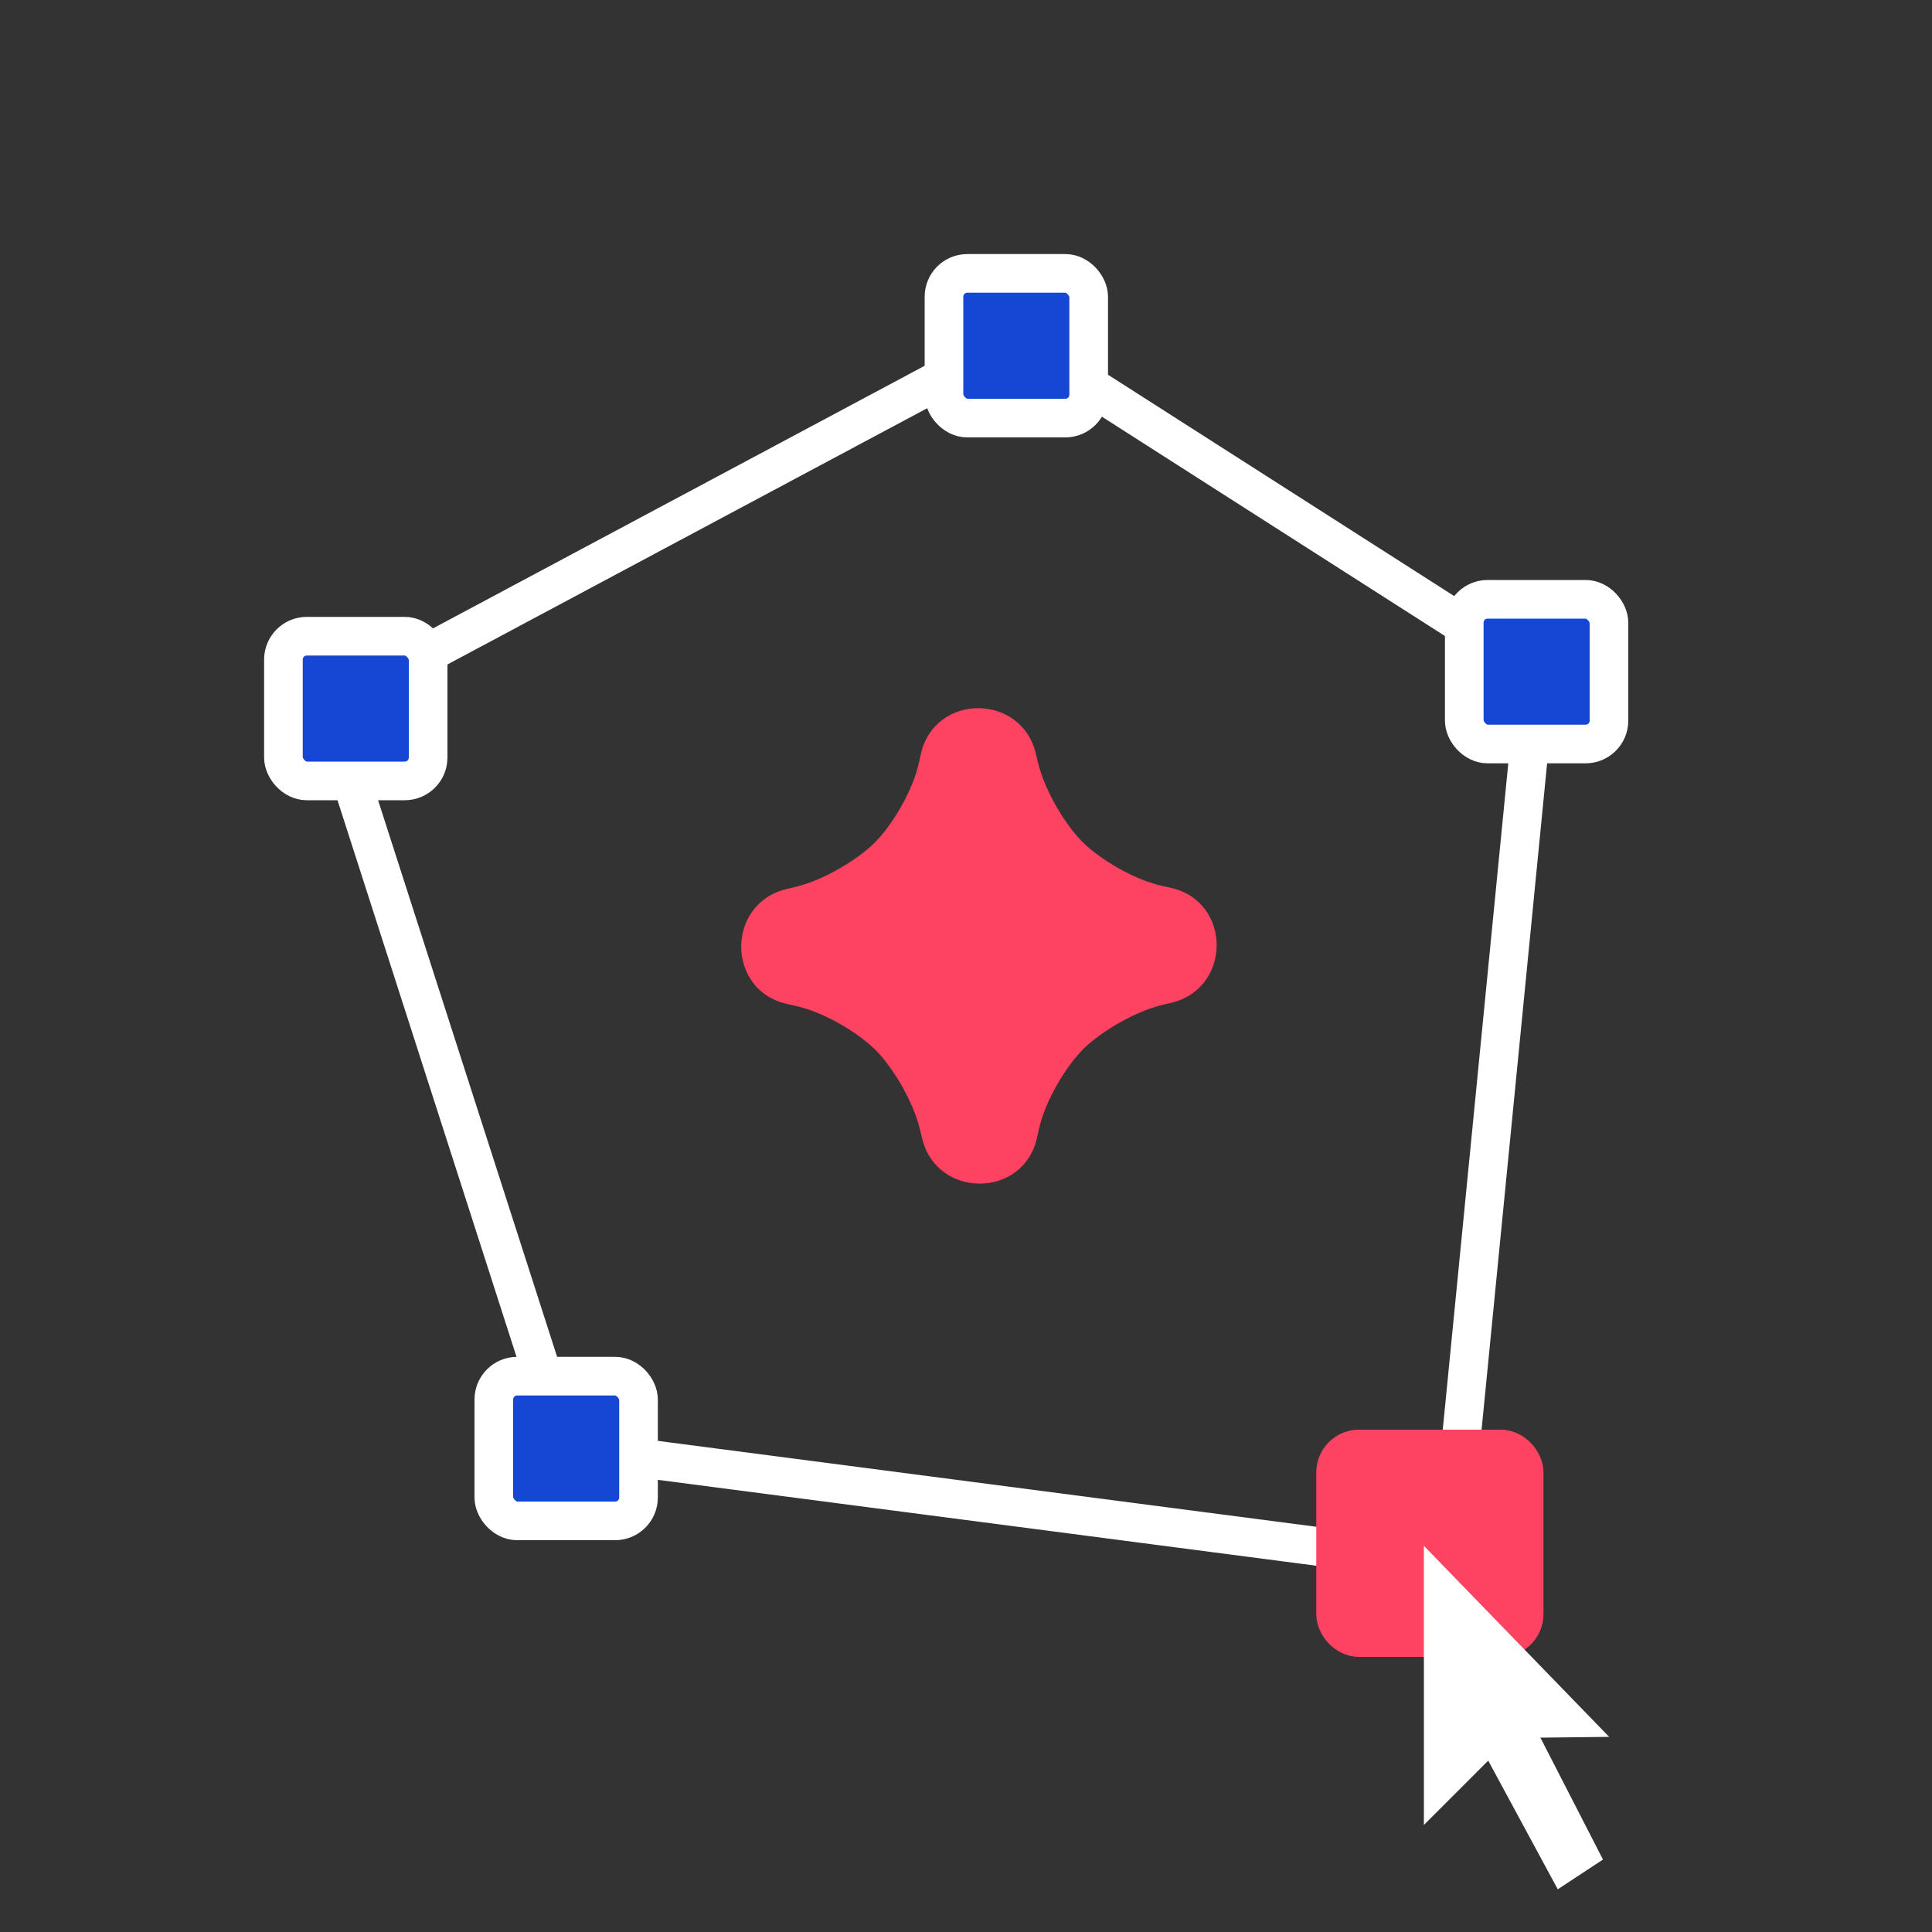 <?xml version="1.0" encoding="UTF-8"?>
<svg id="Layer_2" xmlns="http://www.w3.org/2000/svg" viewBox="0 0 100 100">
  <rect x="0" y="0" width="100" height="100" fill="#333333" stroke="none"/>
  <defs>
    <style>
      .cls-1, .cls-2 {
        fill: none;
      }

      .cls-3 {
        stroke: #fe4261;
      }

      .cls-3, .cls-4 {
        fill: #fe4261;
      }

      .cls-3, .cls-2, .cls-5 {
        stroke-miterlimit: 10;
        stroke-width: 2px;
      }

      .cls-4 {
        fill-rule: evenodd;
      }

      .cls-6 {
        fill: #fff;
      }

      .cls-2, .cls-5 {
        stroke: #fff;
      }

      .cls-5 {
        fill: #1646d4;
      }
    </style>
  </defs>
  <g id="Layer_2-2" data-name="Layer_2">
    <g>
      <g>
        <polygon class="cls-2" points="79.54 34.77 75 80.93 29.31 74.97 16.96 36.57 52.59 17.54 79.54 34.77"/>
        <path class="cls-4" d="M41.12,52.05c1.58.34,3.31,1.43,4.16,2.26.85.83,1.96,2.59,2.34,4.16l.1.42c.73,3.17,5.27,3.17,5.96-.02l.08-.36c.34-1.58,1.43-3.31,2.26-4.16s2.59-1.96,4.16-2.34l.42-.1c3.17-.73,3.17-5.27-.02-5.96l-.36-.08c-1.58-.34-3.31-1.43-4.16-2.26-.85-.83-1.96-2.59-2.34-4.16l-.1-.42c-.73-3.17-5.27-3.17-5.96.02l-.08.36c-.34,1.58-1.43,3.31-2.26,4.16s-2.59,1.96-4.16,2.34l-.42.1c-3.17.73-3.17,5.27.02,5.96l.36.08Z"/>
        <rect class="cls-5" x="75.79" y="31.02" width="7.49" height="7.49" rx="1.21" ry="1.21"/>
        <rect class="cls-5" x="48.86" y="14.15" width="7.49" height="7.49" rx="1.21" ry="1.21"/>
        <rect class="cls-5" x="14.67" y="32.93" width="7.49" height="7.49" rx="1.21" ry="1.21"/>
        <rect class="cls-5" x="25.56" y="71.23" width="7.49" height="7.49" rx="1.21" ry="1.21"/>
        <rect class="cls-3" x="69.13" y="75" width="9.76" height="9.76" rx="1.21" ry="1.21"/>
        <polygon class="cls-6" points="73.7 94.46 73.7 80.01 83.29 89.9 79.73 89.94 82.97 96.25 80.63 97.79 77.03 91.13 73.7 94.46"/>
      </g>
      <rect class="cls-1" width="100" height="100"/>
    </g>
  </g>
</svg>